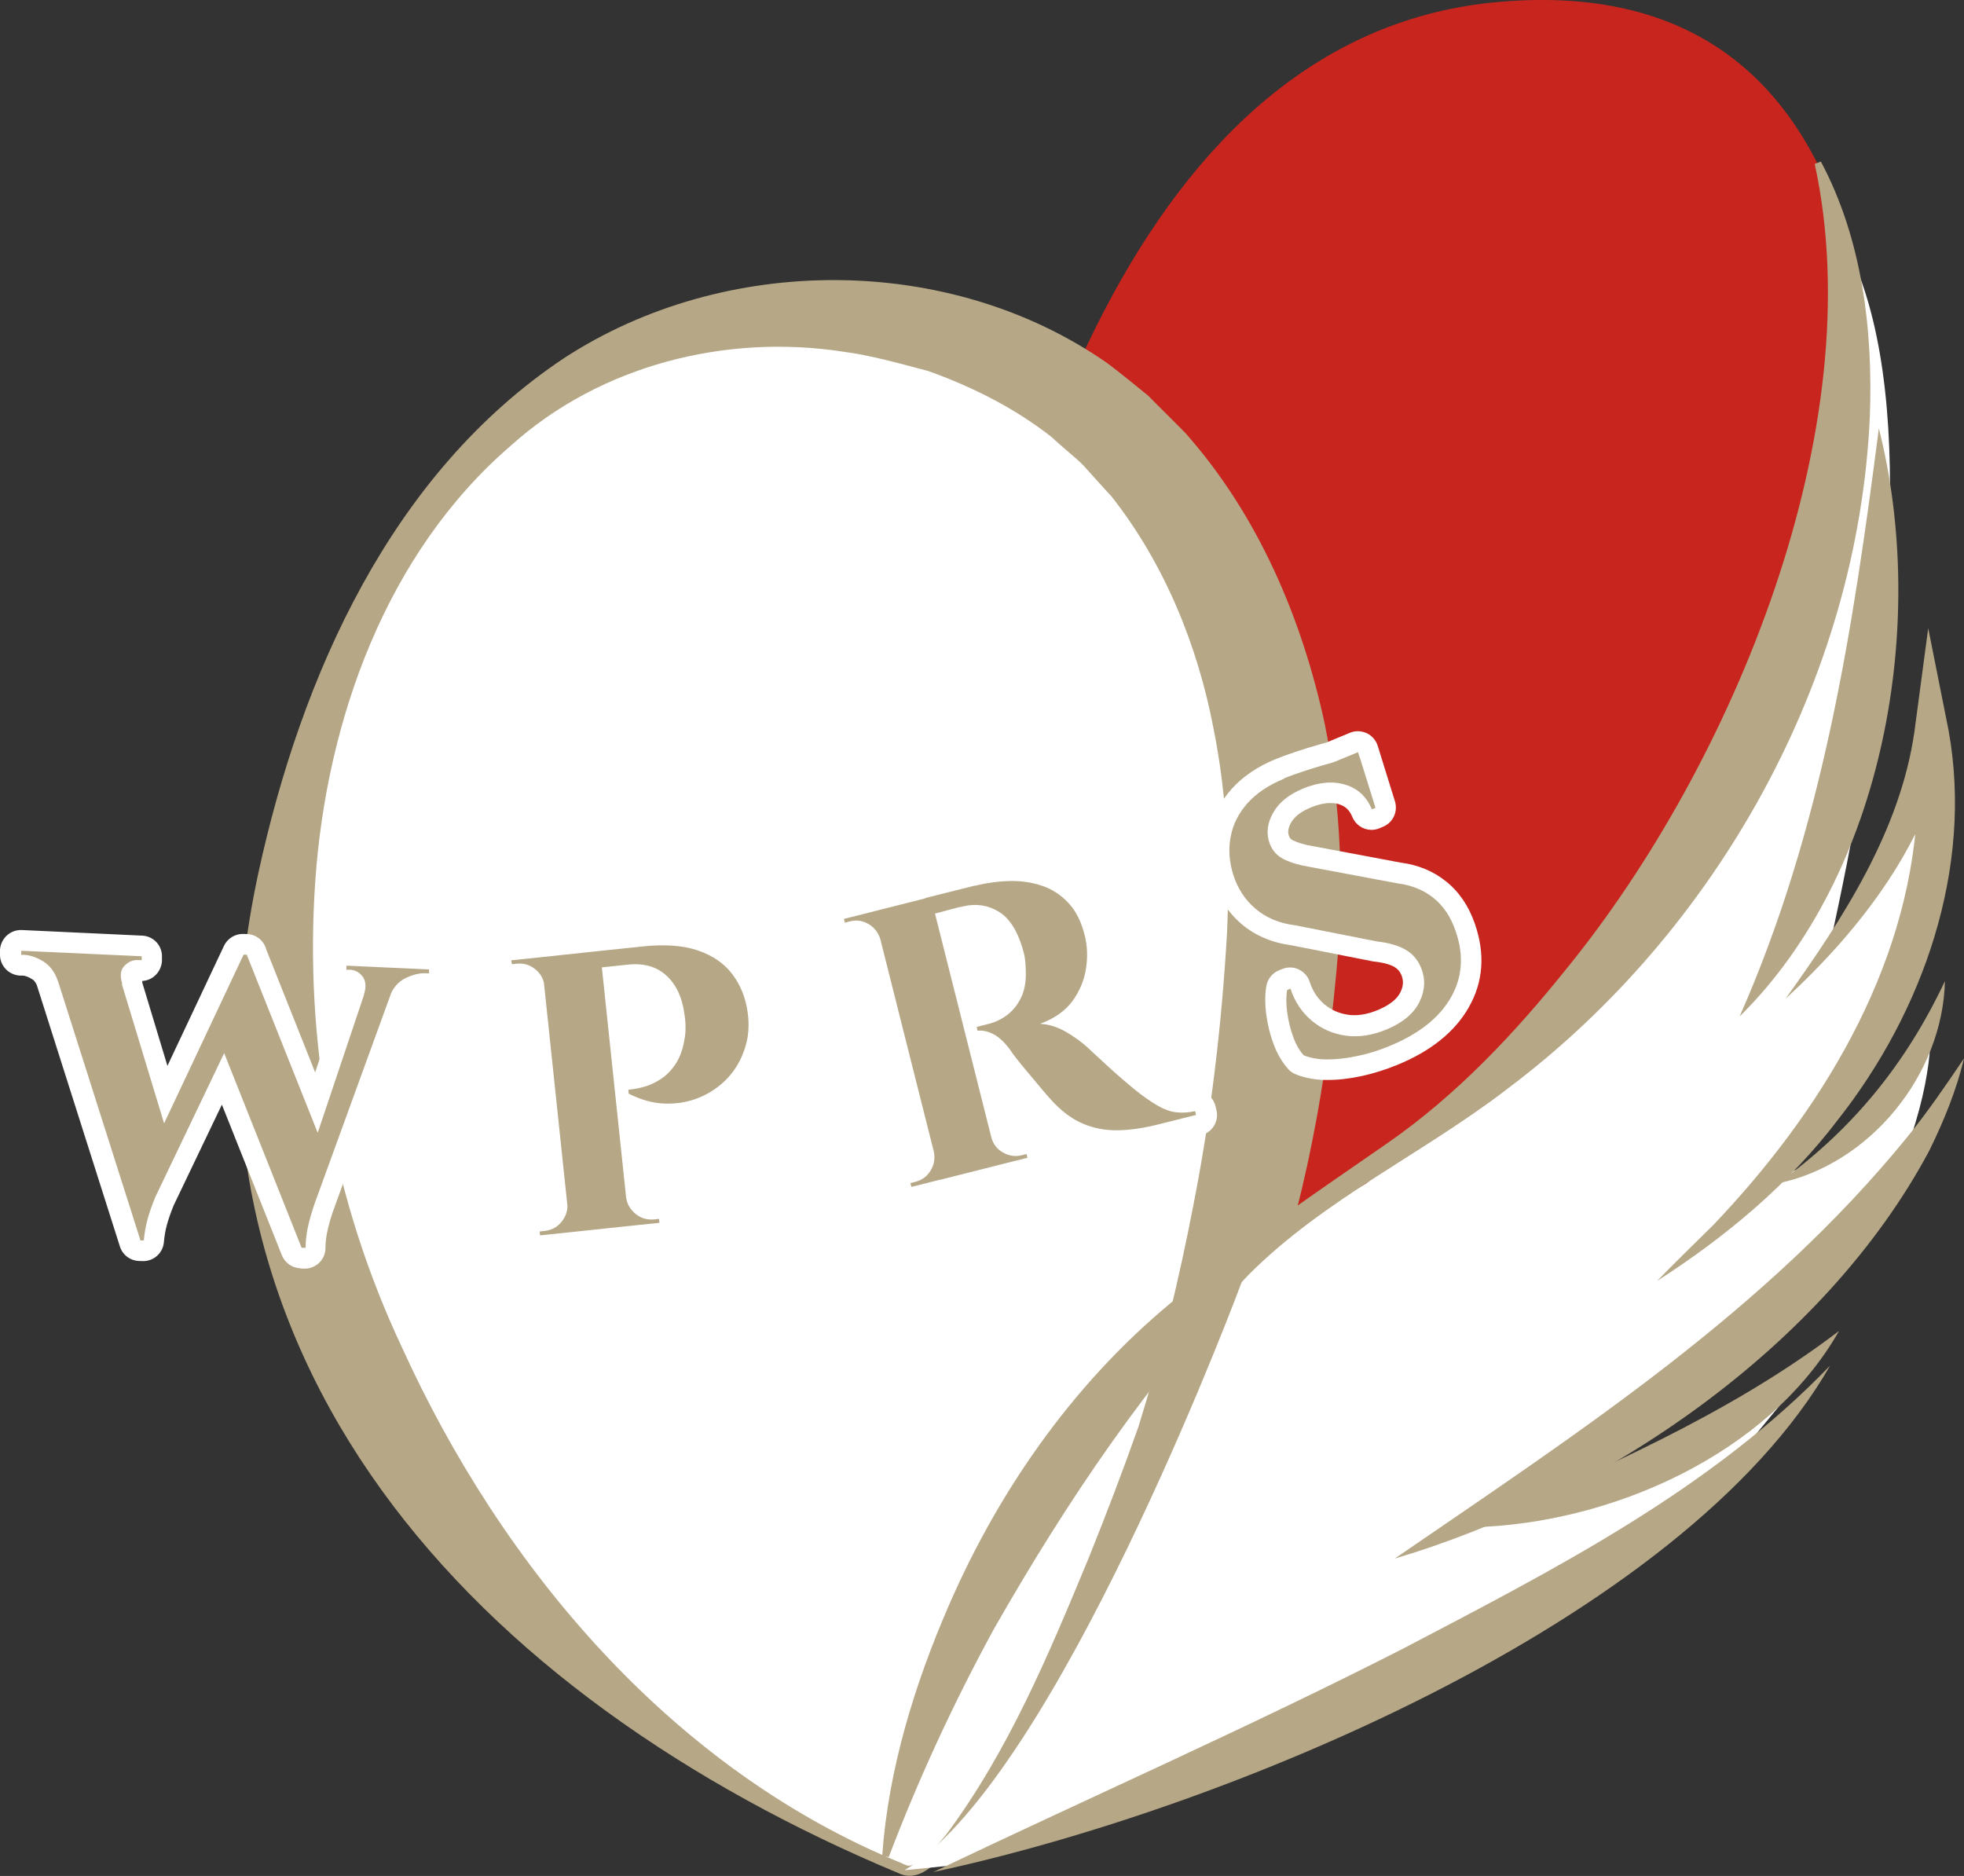 <?xml version="1.0" encoding="UTF-8"?>
<svg id="_レイヤー_2" data-name="レイヤー_2" xmlns="http://www.w3.org/2000/svg" viewBox="0 0 150.38 143.64">
  <rect x="0" y="0" width="150.38" height="143.64" fill="#333333" stroke="none"/>
  <defs>
    <style>
      .cls-1 {
        fill: #b6a786;
      }

      .cls-2 {
        fill: #fff;
      }

      .cls-3 {
        fill: #c8251e;
      }
    </style>
  </defs>
  <g id="_レイヤー_1-2" data-name="レイヤー_1">
    <g>
      <g>
        <path class="cls-3" d="M68.64,138.83S60.19,4.96,114.73.15c54.54-4.81,15.74,106.65,15.74,106.65l-61.83,32.03Z"/>
        <g>
          <path class="cls-2" d="M68.98,143.08c-20.96-8.71-38.56-26.27-45.2-47.98-8.99-29.41,6.06-76.32,43.99-70.55,23.09,3.51,31.77,26.43,30.46,47.17-.83,13.12-3.37,25.85-8.3,38.07-1.44,3.56-16.58,35.09-20.66,33.41-.1-.04-.19-.08-.29-.12Z"/>
          <path class="cls-1" d="M68.83,143.44c-32.21-13.45-57.08-39.28-49.05-76.59,3.29-15.13,10.17-30.62,23.41-39.43,12.25-7.99,29.47-8.07,41.6.39.8.59,2.41,1.9,3.14,2.5.56.58,2.24,2.23,2.83,2.84,5.59,6.31,8.92,14.2,10.66,22.21,1.27,6.24,1.51,12.77.9,19.1-.9,9.86-2.85,19.74-6.5,28.98-3.5,9.2-9.2,17.38-14.34,25.66-2.68,4.05-5.2,8.2-8.32,11.94-1.08,1.13-2.56,3.23-4.33,2.4h0ZM69.13,142.71l.28.11c.19.07.35.02.57-.06.99-.49,1.75-1.42,2.47-2.29,4.77-6.4,7.89-13.88,10.93-21.23,1.34-3.33,2.62-6.68,3.8-10.03,1.73-5.56,3.1-11.25,4.2-16.96,1.35-6.85,2.17-13.82,2.57-20.81.24-5.18,0-10.5-1.02-15.59-1.22-6.43-3.77-12.7-7.84-17.86-.45-.46-1.72-1.91-2.16-2.38-.56-.57-1.82-1.57-2.39-2.13-2.82-2.22-6.08-3.86-9.46-5.07-2.01-.53-4.44-1.22-6.51-1.48-8.99-1.39-18.6,1.03-25.43,7.17-9.57,8.22-14.14,21.05-15,33.36-.85,12.33,1.39,24.54,6.61,35.65,7.69,16.94,20.75,32.43,38.38,39.59h0Z"/>
        </g>
        <g>
          <path class="cls-2" d="M95.1,98.1s-12.98,35.01-24.43,44.11c-.47.38-.94.71-1.41.99l3.76-.38,38.98-16.69-6.21-5.48,26.24-18.68s19.97-59.41,9.8-82.19c0,0-.15,39.46-24.45,61.71-5.26,5.21-8.82,5.49-8.82,5.49l-3.94,3.63-7.59,4.4-1.94,3.09Z"/>
          <polygon class="cls-2" points="110.19 115.94 116.7 115.94 123.69 113.26 131.2 109.9 138.01 105.5 131.2 113.76 122 120.33 111.13 125.79 105.12 122.78 104.63 118.6 110.19 115.94"/>
          <path class="cls-2" d="M123.46,93.25l10.16-2.19,5.77-2.19,4.65-4.3,3.72-6.37s.56,3.51-1.88,10.1-17.85,16.46-17.85,16.46l-4.57-11.52Z"/>
          <polygon class="cls-2" points="135.16 77.83 140.1 72.43 144.73 65.29 147.72 61.14 144.73 77.28 138.01 87.41 133.2 90.26 135.16 77.83"/>
        </g>
        <g>
          <path class="cls-1" d="M67.55,142.08c.47-6.6,2.47-13.09,5.09-19.13,3.98-9.16,9.92-17.54,17.76-23.8,4.95-4.2,10.55-7.96,15.89-11.66,5.27-3.67,9.7-8.38,13.69-13.36,12.7-15.62,23.38-41.32,18.97-61.58,0,0,.47-.18.47-.18,3.16,5.91,4,12.88,3.75,19.52-.89,20.11-11.73,39.46-27.74,51.47-6.45,4.97-14.02,8.43-19.82,14.24-7.69,8.07-13.96,17.41-19.48,27.08-3.06,5.6-5.76,11.42-8.08,17.51l-.49-.09h0Z"/>
          <path class="cls-1" d="M143.86,32.8c3.76,14.84.49,34.02-10.66,45.03,6.35-14.38,8.67-29.54,10.66-45.03h0Z"/>
          <path class="cls-1" d="M136.71,76.48c4.4-6.13,8.77-12.85,9.87-20.43,0,0,1.06-7.95,1.06-7.95l1.56,7.83c1.91,10.59-1.97,21.55-8.46,29.79-3.77,4.97-8.64,9.01-13.86,12.36,1.44-1.48,2.91-2.9,4.35-4.33,8.16-8.58,14.83-19.41,15.55-31.48.1-1.87.1-3.95-.18-5.76,0,0,2.62-.11,2.62-.11-1.51,7.97-6.67,14.7-12.5,20.07h0Z"/>
          <path class="cls-1" d="M148.92,75.12c-.16,7.16-5.75,14.05-12.8,15.49,5.67-4.06,9.8-9.12,12.8-15.49h0Z"/>
          <path class="cls-1" d="M106.82,119.32c14.18-9.73,28.4-18.95,39.25-32.3,1.53-1.89,2.91-3.9,4.31-5.98-.58,2.44-1.54,4.78-2.65,7.05-8.03,15.05-24.8,26.45-40.91,31.24h0Z"/>
          <path class="cls-1" d="M112.72,116.94c9.77-4.47,19.48-8.48,28.09-15.03-5.37,9.46-17.51,14.78-28.09,15.03h0Z"/>
          <path class="cls-1" d="M71.46,143.34c12.01-5.73,24.11-11.06,35.92-17.08,11.62-6.09,23.55-12.15,32.75-21.7-11.36,19.8-47,34.17-68.67,38.78h0Z"/>
        </g>
      </g>
      <g>
        <g>
          <path class="cls-2" d="M22.98,97.11c-.62-.03-1.17-.42-1.4-1l-4.59-11.53-3.69,7.71c-.24.59-.42,1.11-.53,1.53-.11.41-.18.84-.22,1.28-.07.85-.79,1.49-1.64,1.46,0,0-.29-.01-.29-.01-.66-.03-1.24-.47-1.44-1.11l-6.37-20.04c-.13-.27-.26-.38-.36-.43-.27-.17-.51-.26-.7-.27h-.24c-.42-.03-.82-.22-1.1-.53-.28-.31-.43-.72-.41-1.15v-.3c.06-.87.79-1.54,1.66-1.51,0,0,9.23.43,9.23.43.88.04,1.55.78,1.51,1.66v.3c-.03.42-.22.82-.53,1.1-.27.25-.61.39-.98.41,0,.05.01.1.01.15l1.92,6.35,4.33-9.19c.27-.57.86-.93,1.49-.91,0,0,.29.01.29.01.7.03,1.29.52,1.46,1.19l3.74,9.4,2.11-6.29c-.37-.05-.71-.23-.96-.5-.28-.31-.43-.72-.41-1.14v-.3c.06-.87.79-1.54,1.66-1.51,0,0,6.33.29,6.33.29.42.02.82.21,1.1.52s.43.72.41,1.14v.3c-.06.87-.79,1.54-1.66,1.51,0,0-.26-.01-.26-.01-.19,0-.47.07-.77.22-.11.05-.23.14-.35.38l-5.84,16.05c-.2.59-.35,1.14-.44,1.58-.08.4-.13.81-.13,1.21,0,.43-.18.85-.49,1.14-.31.29-.72.45-1.15.44,0,0-.32-.02-.32-.02Z"/>
          <path class="cls-2" d="M9.33,75.33l-4.93-.23c-.23-.68-.6-1.17-1.11-1.49-.51-.32-1-.48-1.46-.51h-.24s.01-.31.01-.31l9.22.42v.3s-.29-.01-.29-.01c-.38-.02-.73.13-1.03.44-.31.31-.36.77-.17,1.39ZM3.74,73.08l4.93.23,4.21,13.88-2.17,7.77-6.96-21.88ZM18.88,73.11l.41,3.02-7.44,15.53c-.27.67-.48,1.26-.61,1.76-.13.5-.22,1.02-.27,1.56h-.27s-.68-3.65-.68-3.65l8.59-18.23h.27ZM18.88,73.14l5.97,14.99-1.79,7.4-6.54-16.44,2.36-5.95ZM30.54,74.31l-6.52,17.9c-.23.7-.4,1.3-.51,1.81-.1.51-.16,1.02-.16,1.52h-.3s-.71-3.04-.71-3.04l6.14-18.28,2.05.09ZM27.82,76.18c.19-.6.16-1.06-.09-1.4-.25-.33-.57-.51-.98-.53h-.27s.01-.31.01-.31l6.31.29v.3s-.26-.01-.26-.01c-.46-.02-.97.1-1.53.37-.56.27-.96.73-1.21,1.38l-2-.09Z"/>
          <path class="cls-2" d="M41.29,96.17c-.78-.03-1.44-.62-1.52-1.42l-.03-.3c-.05-.42.08-.84.35-1.17.27-.33.65-.54,1.07-.58l.4-.04c.09,0,.13-.03.2-.11.08-.1.11-.17.1-.3l-1.75-16.61c0-.08-.02-.12-.12-.2-.1-.08-.15-.08-.2-.08l-.23-1.58.13,1.58-.26.03c-.08,0-.15.01-.23,0-.73-.03-1.42-.54-1.57-1.26l-.06-.3c-.09-.44,0-.9.27-1.26.26-.36.67-.59,1.12-.64l10.05-1.06c.78-.08,1.52-.11,2.2-.09,1.02.04,1.95.2,2.76.47,1.42.49,2.56,1.28,3.37,2.35.79,1.03,1.28,2.24,1.48,3.61.18,1.25.09,2.46-.28,3.57-.36,1.1-.94,2.07-1.7,2.87-.75.79-1.66,1.41-2.69,1.83-1.03.42-2.13.62-3.28.58-.66-.02-1.31-.13-1.95-.33l.61,5.76s.05.11.14.19c.09.07.13.07.17.07l.5-.05c.06,0,.12,0,.18,0,.78.03,1.44.62,1.52,1.42l.03.3c.05.42-.08.84-.34,1.17-.26.33-.65.54-1.07.58l-9.15.97c-.08,0-.15.01-.22,0ZM48.5,81.78c.17-.03.32-.07.46-.11.25-.08.51-.21.8-.4.23-.15.45-.38.66-.7.2-.31.35-.74.43-1.29.04-.22.06-.41.05-.64,0-.25-.02-.47-.06-.66-.12-.99-.41-1.65-.88-2.09-.32-.3-.71-.44-1.22-.46-.16,0-.32,0-.49.02l-.41.04.66,6.29Z"/>
          <path class="cls-2" d="M41.76,75.47h-.09c-.05-.51-.29-.94-.71-1.27-.42-.33-.89-.47-1.41-.41-.02,0-.08,0-.18.02-.1.01-.16.02-.18.02l-.06-.3,2.41-.25.23,2.2ZM45.95,72.81l2.22,21.06-4.51.48-2.22-21.06,4.51-.48ZM43.52,92.14l.23,2.2-2.41.25-.03-.3s.09,0,.2-.02.18-.02.2-.02c.52-.06.95-.29,1.28-.7.33-.41.48-.88.45-1.4h.09ZM49.17,72.47c1.73-.18,3.15-.08,4.28.31,1.13.39,2,.99,2.62,1.81.62.82,1.01,1.77,1.17,2.87.15,1.02.08,1.97-.22,2.85-.29.88-.74,1.64-1.34,2.27-.6.63-1.32,1.12-2.14,1.46-.83.34-1.7.49-2.63.46-.93-.03-1.85-.29-2.77-.76l-.03-.3c.5-.05.94-.14,1.33-.26.38-.12.78-.31,1.19-.58.41-.27.78-.65,1.11-1.15s.56-1.14.68-1.93c.05-.27.08-.57.07-.9,0-.33-.03-.64-.08-.92-.16-1.28-.61-2.27-1.36-2.97s-1.74-.99-2.97-.86l-2.07.22c-.15-.41-.29-.82-.43-1.23l3.61-.38ZM47.85,91.68h.09c.07.51.32.93.73,1.27.41.33.88.47,1.4.42.02,0,.09,0,.2-.02.11-.01.17-.02.2-.02l.03.3-2.41.25-.23-2.2Z"/>
          <path class="cls-2" d="M69.72,92.47c-.69-.02-1.31-.5-1.48-1.2l-.07-.29c-.21-.84.29-1.7,1.12-1.92,0,0,.45-.11.47-.12.03,0,.08-.04.14-.13.06-.11.08-.18.05-.3l-4.08-16.2c-.02-.06-.07-.12-.18-.18-.08-.05-.12-.05-.14-.05-.03,0-.06,0-.1.01l-.42.11c-.14.03-.27.04-.4.04-.69-.02-1.3-.5-1.48-1.2l-.07-.29c-.1-.41-.04-.84.17-1.2.22-.36.57-.62.98-.73l10.06-2.53c.99-.25,2.01-.39,3.01-.41.18,0,.35,0,.52,0,.88.03,1.73.19,2.51.46,1,.35,1.89.93,2.63,1.72.75.8,1.3,1.87,1.63,3.16.26,1.02.3,2.1.13,3.2-.18,1.15-.63,2.22-1.34,3.18-.11.15-.22.28-.34.42.49.32.93.67,1.32,1.02.05.04.09.09.13.14,0,0,0,0,0,0,0,0,.14.12.34.31l1.05.96c.41.37.83.75,1.26,1.12.43.37.82.69,1.17.96.47.35.91.64,1.27.83.25.14.49.22.71.24.05,0,.1,0,.15.01.22,0,.48-.02.76-.08.13-.03.26-.04.39-.03.69.02,1.31.5,1.48,1.2l.07.29c.21.85-.3,1.71-1.15,1.92l-2.87.72c-1.16.29-2.26.46-3.28.49-.22,0-.43,0-.64,0-.87-.03-1.7-.19-2.48-.47-.98-.35-1.9-.93-2.73-1.72-.24-.21-.52-.51-.84-.87-.29-.33-.59-.68-.89-1.05-.3-.36-.59-.7-.86-1.04-.3-.35-.56-.68-.79-.97-.21-.27-.37-.5-.49-.67l1.34,5.33c.02.08.04.12.14.18.1.06.15.06.17.06.03,0,.07,0,.11-.01l.36-.09c.15-.04.3-.05.44-.05.69.02,1.31.5,1.48,1.2l.07.29c.21.85-.3,1.71-1.15,1.93l-8.89,2.24c-.15.04-.3.05-.44.05ZM74.99,76.95l.34-.08c.32-.08.61-.22.88-.43.24-.18.43-.44.59-.79.15-.34.21-.84.17-1.46,0-.21-.02-.37-.04-.55-.02-.14-.06-.31-.12-.5-.3-1.02-.7-1.69-1.15-1.96-.29-.17-.58-.27-.89-.28-.18,0-.38.01-.58.06-.25.05-.46.09-.66.15l1.47,5.86Z"/>
          <path class="cls-2" d="M67.49,71.9l-.09.02c-.15-.5-.45-.89-.9-1.16-.45-.27-.93-.34-1.44-.21-.02,0-.08.02-.19.05-.11.03-.17.04-.19.05l-.07-.29,2.35-.59.54,2.14ZM71.27,68.67l5.17,20.53-4.4,1.11-5.17-20.53,4.4-1.11ZM71.59,88.15l.54,2.14-2.35.59-.07-.29s.08-.02.19-.05c.11-.03.17-.04.19-.05.51-.13.9-.42,1.17-.87.27-.45.35-.94.24-1.45l.09-.02ZM74.67,67.82c.88-.22,1.76-.34,2.66-.36.89-.02,1.72.11,2.48.37.76.27,1.43.7,2,1.31.57.61.98,1.43,1.24,2.46.21.82.24,1.68.1,2.58-.14.9-.49,1.72-1.04,2.48-.56.75-1.38,1.33-2.47,1.73.68.04,1.34.25,1.98.62.65.38,1.2.78,1.66,1.2.03.03.19.18.47.44.28.26.64.58,1.05.97.42.38.85.77,1.3,1.15.45.39.86.72,1.22,1,.56.42,1.06.75,1.5.98s.86.38,1.29.42c.43.05.9.02,1.41-.09l.07.29-2.87.72c-1.06.27-2.04.41-2.94.45-.91.03-1.75-.09-2.53-.38-.78-.28-1.51-.74-2.19-1.38-.22-.2-.46-.45-.74-.77-.28-.32-.56-.65-.86-1.01-.3-.36-.59-.71-.87-1.04-.28-.33-.53-.64-.75-.92-.22-.28-.38-.5-.48-.66-.41-.56-.83-.96-1.25-1.18-.42-.23-.83-.32-1.24-.28l-.07-.29c.06-.01.18-.04.35-.09.18-.04.36-.09.56-.14.53-.13,1.02-.37,1.46-.71.45-.34.8-.8,1.07-1.39.27-.59.37-1.33.31-2.23,0-.19-.02-.4-.05-.64-.03-.24-.09-.51-.18-.8-.41-1.39-1.03-2.34-1.84-2.83-.81-.49-1.7-.63-2.66-.41-.28.05-.58.12-.9.21-.32.09-.61.17-.88.24-.26.07-.45.11-.54.14,0-.02-.06-.13-.16-.32-.1-.19-.25-.49-.46-.9l3.78-.95ZM75.81,87.09l.09-.02c.13.51.42.9.89,1.16.46.27.95.34,1.46.21.04,0,.16-.04.35-.09l.07.29-2.32.58-.54-2.14Z"/>
          <path class="cls-2" d="M101.37,82.69c-.81-.03-1.55-.18-2.18-.44-.21-.09-.41-.22-.56-.4-.45-.5-.83-1.14-1.12-1.92-.26-.69-.44-1.44-.55-2.22-.11-.81-.11-1.55,0-2.2.09-.54.45-1,.96-1.21l.25-.1c.21-.09.44-.13.66-.12.21,0,.42.06.61.15.4.19.71.53.84.95.23.7.59,1.26,1.12,1.71.52.44,1.12.71,1.83.81.12.02.24.03.36.03.61.02,1.27-.12,1.97-.42.86-.37,1.42-.82,1.67-1.34.23-.47.25-.88.07-1.32-.11-.26-.27-.45-.51-.6-.23-.14-.7-.33-1.6-.43-.04,0-.09-.01-.13-.02l-6.18-1.22c-1.5-.2-2.79-.75-3.82-1.63-1.04-.89-1.77-2.02-2.19-3.37-.38-1.26-.46-2.5-.22-3.69.23-1.22.8-2.33,1.67-3.3.84-.93,1.97-1.7,3.36-2.27.4-.16.91-.35,1.51-.55.59-.2,1.2-.38,1.84-.57l.54-.15,1.79-.74c.21-.09.44-.13.66-.12s.43.06.63.15c.4.19.71.55.84.97l1.32,4.25c.24.79-.15,1.63-.91,1.94l-.28.12c-.22.09-.44.13-.66.12-.6-.02-1.17-.39-1.41-.98-.22-.53-.53-.83-1.03-.98-.18-.06-.37-.09-.57-.09-.47-.02-1,.1-1.59.34-.74.3-1.25.7-1.51,1.17-.28.5-.23.8-.15,1.02.06.16.14.25.31.33.4.19.9.34,1.47.43l6.77,1.27c1.32.17,2.49.65,3.46,1.43,1,.79,1.74,1.88,2.21,3.23.81,2.31.66,4.48-.47,6.44-1.06,1.86-2.9,3.34-5.47,4.39-.9.37-1.83.66-2.75.86-.94.2-1.83.3-2.64.29h-.22Z"/>
          <path class="cls-2" d="M98.3,59.6c.37-.15.84-.32,1.41-.51.57-.19,1.16-.37,1.77-.55.61-.18,1.15-.32,1.62-.44.47-.11.8-.17,1-.16l1.22,3.92-.28.12c-.4-.97-1.08-1.6-2.04-1.89-.96-.29-2.04-.19-3.23.3-1.08.44-1.85,1.06-2.29,1.86-.45.8-.54,1.57-.27,2.33.21.57.59.98,1.13,1.24.54.26,1.17.44,1.9.56l6.77,1.27c1.06.13,1.97.5,2.73,1.1.76.6,1.33,1.44,1.7,2.51.66,1.87.54,3.58-.34,5.13-.89,1.55-2.45,2.79-4.69,3.71-.82.34-1.65.6-2.48.77-.83.18-1.6.26-2.3.26-.7,0-1.3-.11-1.8-.32-.32-.35-.59-.82-.81-1.4-.22-.59-.37-1.21-.46-1.87-.09-.66-.09-1.24,0-1.73l.25-.1c.32.98.85,1.79,1.6,2.43.75.64,1.63,1.03,2.64,1.17,1.01.14,2.07-.03,3.18-.5,1.22-.52,2.05-1.23,2.47-2.11.42-.88.46-1.75.1-2.61-.24-.58-.63-1.03-1.16-1.35-.54-.32-1.29-.54-2.25-.65l-6.23-1.23c-1.22-.15-2.23-.58-3.04-1.27s-1.38-1.57-1.7-2.64c-.3-1.01-.37-1.98-.18-2.92.18-.94.61-1.78,1.29-2.54.68-.76,1.61-1.38,2.78-1.86ZM103.98,57.59l.19.61-3.3,1.36-.24-.59,3.36-1.38Z"/>
        </g>
        <g>
          <path class="cls-1" d="M9.36,75.34l-4.93-.23c-.23-.68-.6-1.17-1.11-1.49-.51-.32-1-.48-1.46-.51h-.24s.01-.31.01-.31l9.22.42v.3s-.29-.01-.29-.01c-.38-.02-.73.13-1.03.44-.31.31-.36.77-.17,1.38ZM3.78,73.08l4.93.23,4.21,13.88-2.17,7.77-6.96-21.88ZM18.91,73.11l.41,3.02-7.43,15.53c-.27.67-.48,1.26-.61,1.76-.13.5-.22,1.02-.27,1.56h-.27s-.68-3.65-.68-3.65l8.59-18.23h.27ZM18.91,73.14l5.97,14.99-1.79,7.4-6.54-16.44,2.36-5.95ZM30.58,74.31l-6.51,17.9c-.23.7-.4,1.3-.51,1.81-.1.51-.16,1.02-.16,1.52h-.3s-.71-3.04-.71-3.04l6.14-18.28,2.05.09ZM27.86,76.18c.19-.6.16-1.06-.09-1.4-.25-.33-.57-.51-.98-.53h-.27s.01-.31.01-.31l6.32.29v.3s-.26-.01-.26-.01c-.46-.02-.97.1-1.53.37-.56.27-.96.73-1.21,1.38l-1.99-.09Z"/>
          <path class="cls-1" d="M41.77,75.47h-.09c-.05-.51-.29-.94-.71-1.27-.42-.33-.89-.47-1.41-.41-.02,0-.08,0-.18.02-.1.01-.16.02-.18.02l-.06-.3,2.41-.25.23,2.2ZM43.52,92.14l.23,2.2-2.4.25-.03-.3s.08,0,.2-.02c.11-.01.18-.02.2-.02.52-.06.95-.29,1.28-.7.33-.41.48-.88.45-1.4h.09ZM45.95,72.81l2.22,21.06-4.51.48-2.22-21.06,4.51-.48ZM49.17,72.47c1.72-.18,3.15-.08,4.28.31,1.13.39,2,.99,2.62,1.81.62.82,1.01,1.77,1.17,2.87.15,1.02.08,1.97-.22,2.85-.29.88-.74,1.64-1.34,2.27-.6.63-1.32,1.12-2.14,1.46-.83.34-1.7.49-2.63.46-.93-.03-1.85-.29-2.77-.76l-.03-.3c.5-.05.94-.14,1.33-.26.38-.12.78-.31,1.19-.58.41-.27.78-.65,1.11-1.15.33-.5.56-1.14.68-1.93.05-.27.08-.57.07-.91,0-.33-.03-.64-.08-.92-.16-1.28-.61-2.27-1.36-2.97-.75-.7-1.74-.99-2.97-.86l-2.08.22c-.14-.41-.29-.82-.43-1.23l3.61-.38ZM47.85,91.68h.09c.07.51.32.94.73,1.27.41.33.88.47,1.4.42.02,0,.08,0,.2-.02.11-.01.18-.02.19-.02l.03.3-2.41.25-.23-2.2Z"/>
          <path class="cls-1" d="M67.5,71.9l-.09.02c-.15-.5-.45-.89-.9-1.16-.45-.27-.93-.34-1.44-.21-.02,0-.08.02-.19.05s-.17.04-.19.05l-.07-.29,2.35-.59.54,2.14ZM71.27,68.68l5.17,20.53-4.4,1.11-5.17-20.53,4.4-1.11ZM71.59,88.15l.54,2.14-2.35.59-.07-.29s.08-.02.19-.05c.11-.03.17-.04.19-.05.51-.13.9-.42,1.17-.87.27-.45.35-.94.24-1.45l.09-.02ZM74.67,67.82c.88-.22,1.77-.34,2.66-.36.89-.02,1.72.11,2.48.37.76.26,1.43.7,2,1.31.57.61.98,1.43,1.24,2.46.21.82.24,1.68.1,2.58-.14.9-.49,1.72-1.04,2.48-.56.75-1.38,1.33-2.47,1.73.68.04,1.34.25,1.98.62.65.38,1.2.78,1.66,1.2.03.03.19.18.47.44s.64.58,1.05.97c.42.38.85.77,1.3,1.15.45.39.86.72,1.22,1,.56.42,1.06.75,1.49.98.43.23.86.38,1.29.42.43.05.9.02,1.41-.09l.07.29-2.88.72c-1.06.27-2.04.42-2.94.45-.91.03-1.75-.09-2.53-.38-.78-.28-1.51-.74-2.19-1.38-.22-.2-.46-.45-.74-.77-.28-.31-.56-.65-.86-1.01-.3-.36-.59-.71-.87-1.04-.28-.33-.53-.64-.75-.92-.22-.28-.38-.5-.48-.66-.41-.56-.83-.96-1.25-1.18-.42-.23-.83-.32-1.24-.28l-.07-.29c.06-.01.18-.04.35-.09.18-.04.36-.09.56-.14.53-.13,1.02-.37,1.46-.71.44-.34.8-.8,1.07-1.39.27-.59.37-1.33.31-2.23,0-.19-.02-.4-.05-.64-.03-.24-.09-.51-.18-.8-.41-1.39-1.02-2.34-1.84-2.83-.81-.49-1.7-.63-2.66-.41-.28.05-.58.12-.9.21-.32.09-.61.17-.88.24-.26.07-.44.11-.54.14,0-.02-.06-.13-.16-.32-.1-.19-.25-.49-.46-.9l3.78-.95ZM75.81,87.09l.09-.02c.13.51.42.9.89,1.17.46.27.95.34,1.46.21.04,0,.16-.04.35-.09l.07.29-2.32.58-.54-2.14Z"/>
          <path class="cls-1" d="M98.3,59.6c.37-.15.84-.32,1.41-.51.56-.19,1.16-.37,1.77-.55.62-.18,1.16-.32,1.62-.44.47-.11.8-.17,1-.16l1.22,3.92-.28.11c-.4-.97-1.08-1.6-2.04-1.89-.96-.29-2.04-.19-3.23.3-1.08.45-1.85,1.06-2.29,1.86-.45.79-.54,1.57-.27,2.33.21.57.59.98,1.13,1.24s1.17.44,1.9.56l6.77,1.27c1.06.13,1.97.5,2.73,1.1.76.6,1.33,1.44,1.7,2.51.66,1.87.54,3.58-.35,5.13-.89,1.55-2.45,2.79-4.69,3.71-.82.34-1.65.6-2.48.77-.83.18-1.6.26-2.3.26-.7,0-1.3-.11-1.8-.32-.32-.35-.59-.82-.8-1.4s-.37-1.21-.46-1.87c-.09-.66-.09-1.24,0-1.73l.25-.1c.32.98.85,1.79,1.6,2.43.75.64,1.63,1.03,2.64,1.17s2.07-.03,3.18-.5c1.22-.52,2.05-1.23,2.47-2.11.42-.88.46-1.75.1-2.61-.24-.58-.62-1.03-1.16-1.35-.54-.32-1.28-.54-2.24-.65l-6.23-1.23c-1.22-.15-2.23-.58-3.04-1.27-.81-.69-1.38-1.57-1.71-2.63-.31-1.01-.37-1.98-.18-2.92.18-.94.61-1.78,1.29-2.54.68-.76,1.61-1.38,2.78-1.86ZM103.98,57.59l.19.61-3.3,1.36-.24-.59,3.36-1.38Z"/>
        </g>
      </g>
    </g>
  </g>
</svg>